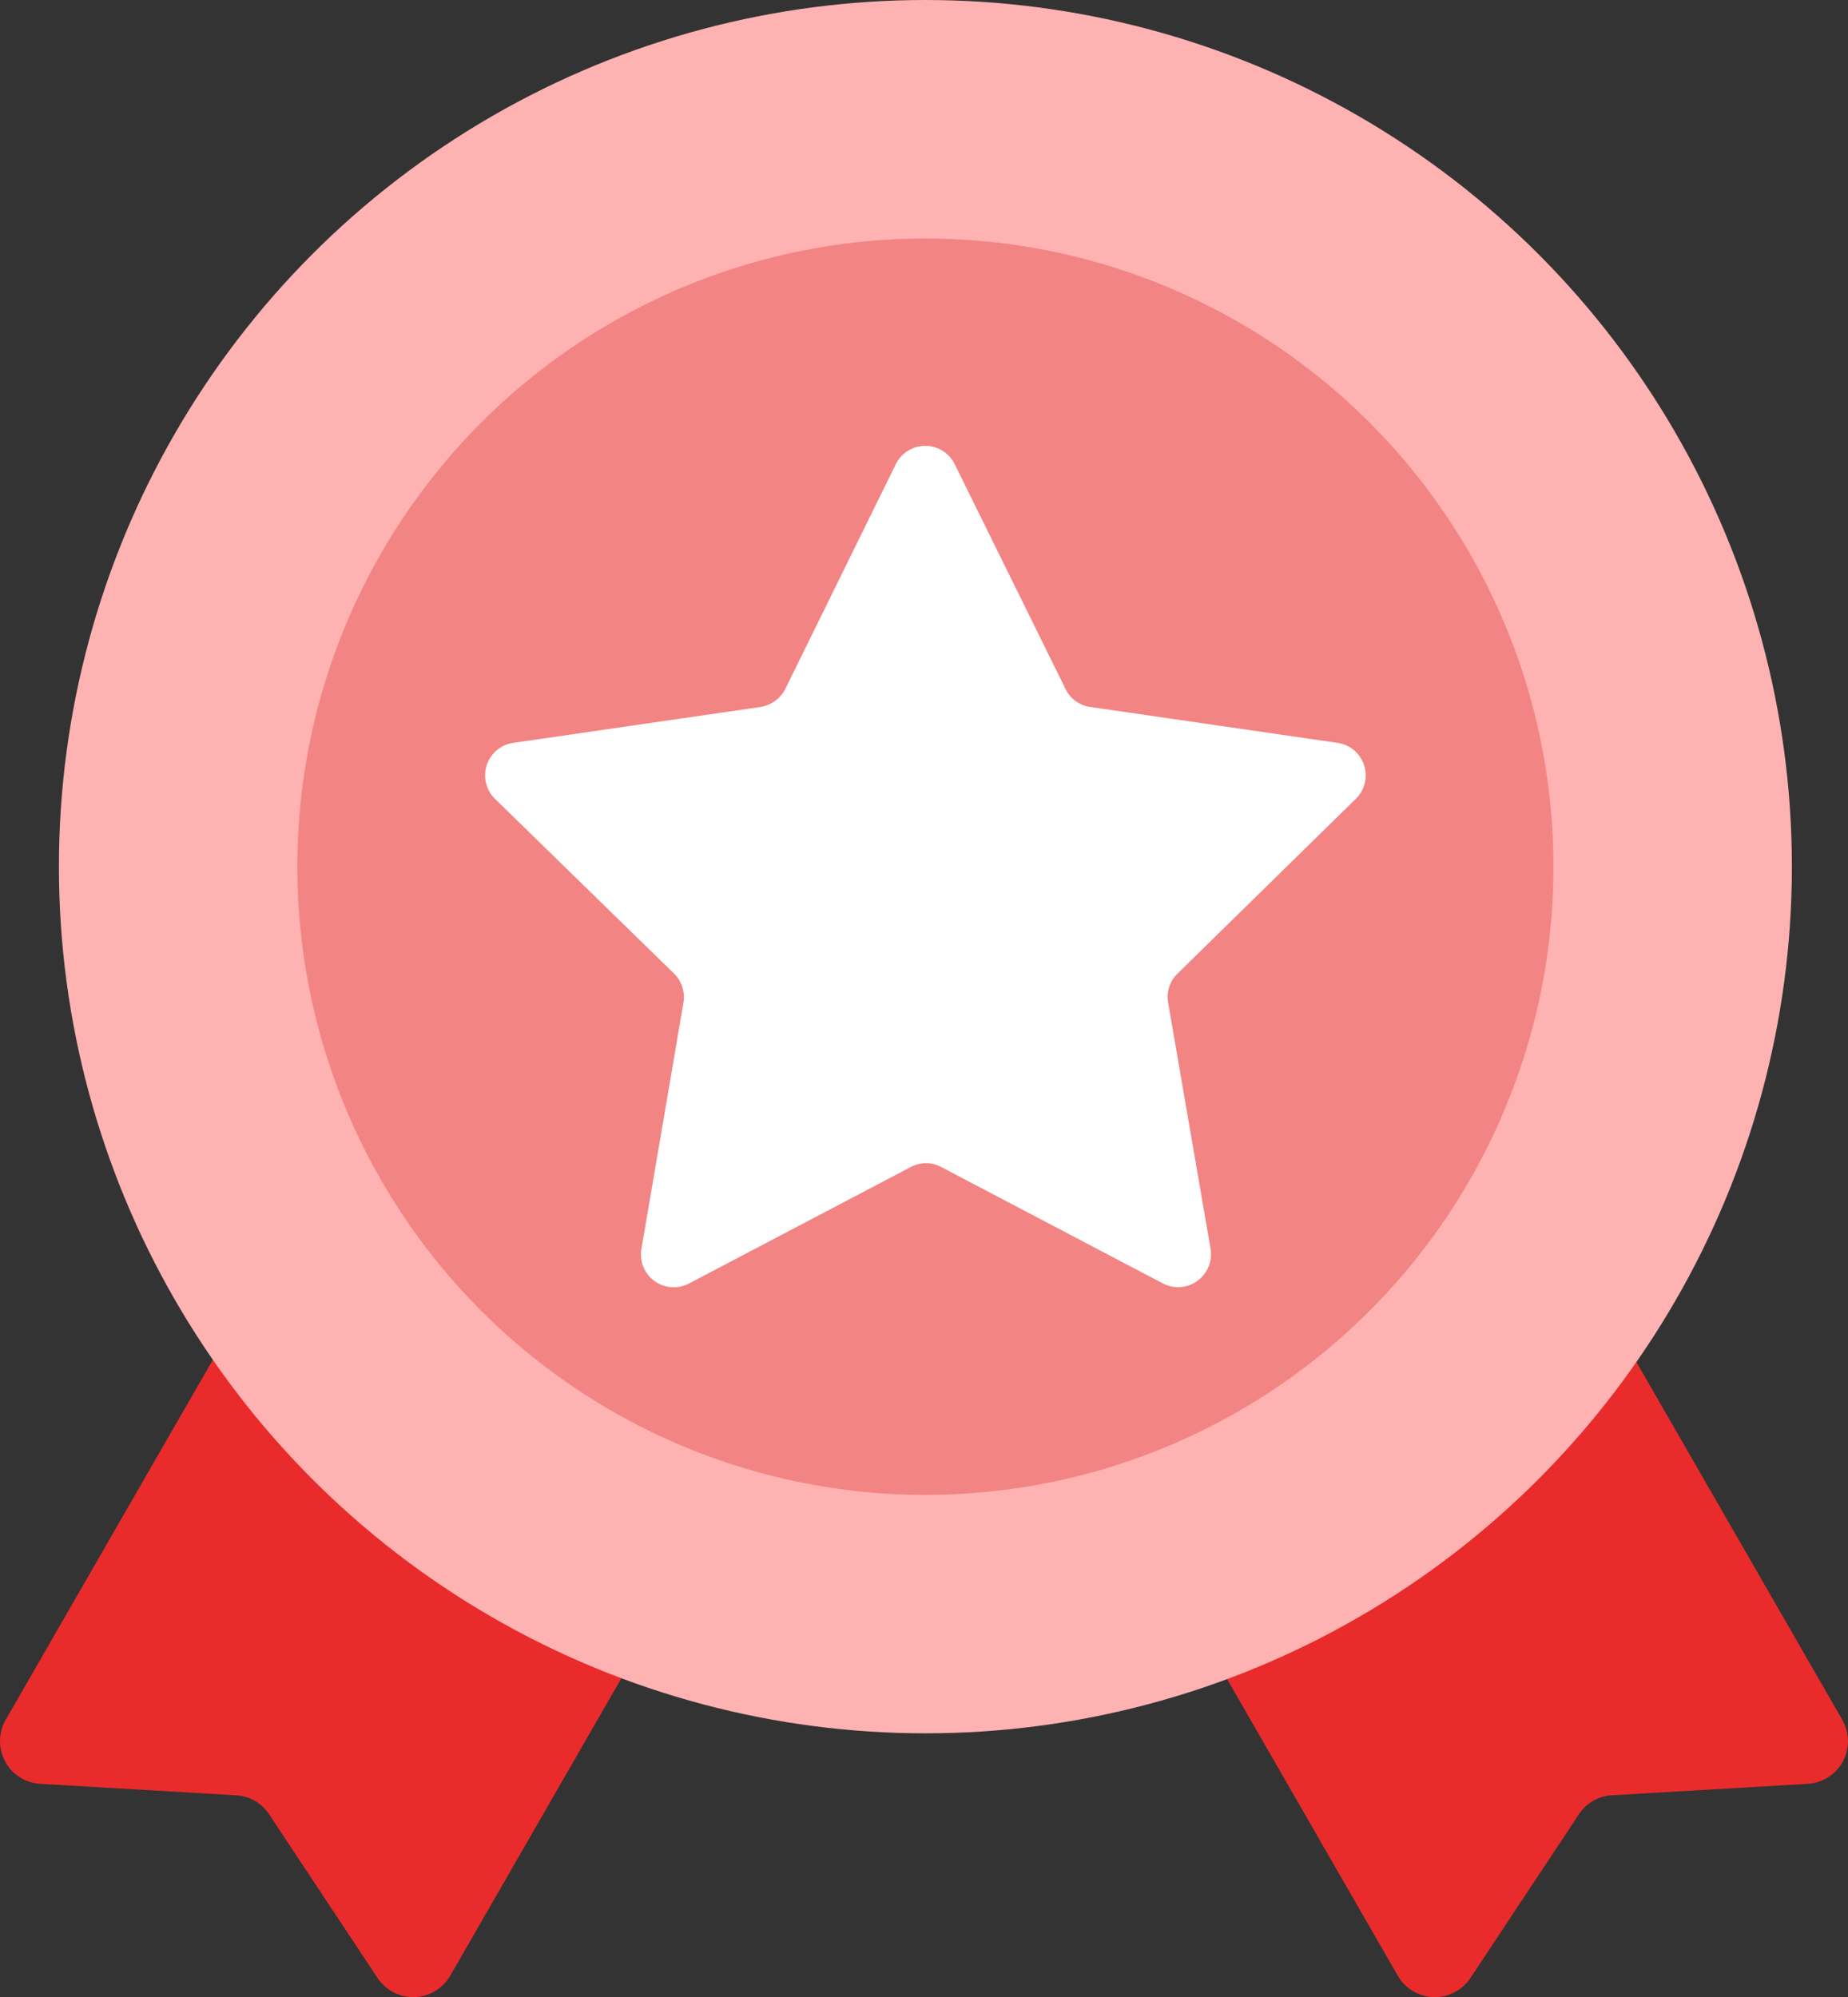 <svg xmlns="http://www.w3.org/2000/svg" width="71.891" height="77.677" viewBox="0 0 71.891 77.677"><rect x="0" y="0" width="71.891" height="77.677" fill="#333333" stroke="none"/><g transform="translate(0)"><g transform="translate(0 0)"><path d="M-529.21,8705.016l-7.619.446a1.647,1.647,0,0,0-1.288.744l-4.214,6.359a1.673,1.673,0,0,1-1.437.747,1.671,1.671,0,0,1-1.389-.828l-14.929-25.939a1.664,1.664,0,0,1,.611-2.271l14.409-8.295a1.668,1.668,0,0,1,2.27.61l14.929,25.937a1.675,1.675,0,0,1,.021,1.624,1.666,1.666,0,0,1-1.365.866Z" transform="translate(599.536 -8635.636)" fill="#ea2b2b"/><path d="M-681.839,8705.016l7.619.446a1.647,1.647,0,0,1,1.288.744l4.214,6.359a1.673,1.673,0,0,0,1.437.747,1.671,1.671,0,0,0,1.389-.828l14.929-25.939a1.664,1.664,0,0,0-.612-2.271l-14.409-8.295a1.668,1.668,0,0,0-2.27.61l-14.929,25.937a1.673,1.673,0,0,0-.02,1.624,1.665,1.665,0,0,0,1.364.866Z" transform="translate(683.404 -8635.636)" fill="#ea2b2b"/><circle cx="33.708" cy="33.708" r="33.708" transform="translate(2.292 0)" fill="#ffb2b2"/><circle cx="24.433" cy="24.433" r="24.433" transform="translate(11.567 9.276)" fill="#f38484"/><path d="M-585.326,8609.384a1.276,1.276,0,0,0-.7-2.172l-9.643-1.4a1.26,1.26,0,0,1-.952-.7l-4.312-8.742a1.277,1.277,0,0,0-2.29,0l-4.3,8.742a1.313,1.313,0,0,1-.953.7l-9.643,1.4a1.277,1.277,0,0,0-.7,2.172l6.969,6.8a1.291,1.291,0,0,1,.368,1.118l-1.638,9.594a1.275,1.275,0,0,0,1.855,1.339l8.623-4.528a1.252,1.252,0,0,1,1.186,0l8.624,4.528a1.281,1.281,0,0,0,1.855-1.339l-1.654-9.594a1.258,1.258,0,0,1,.368-1.118Z" transform="translate(638.072 -8578.317)" fill="#fff"/></g></g></svg>